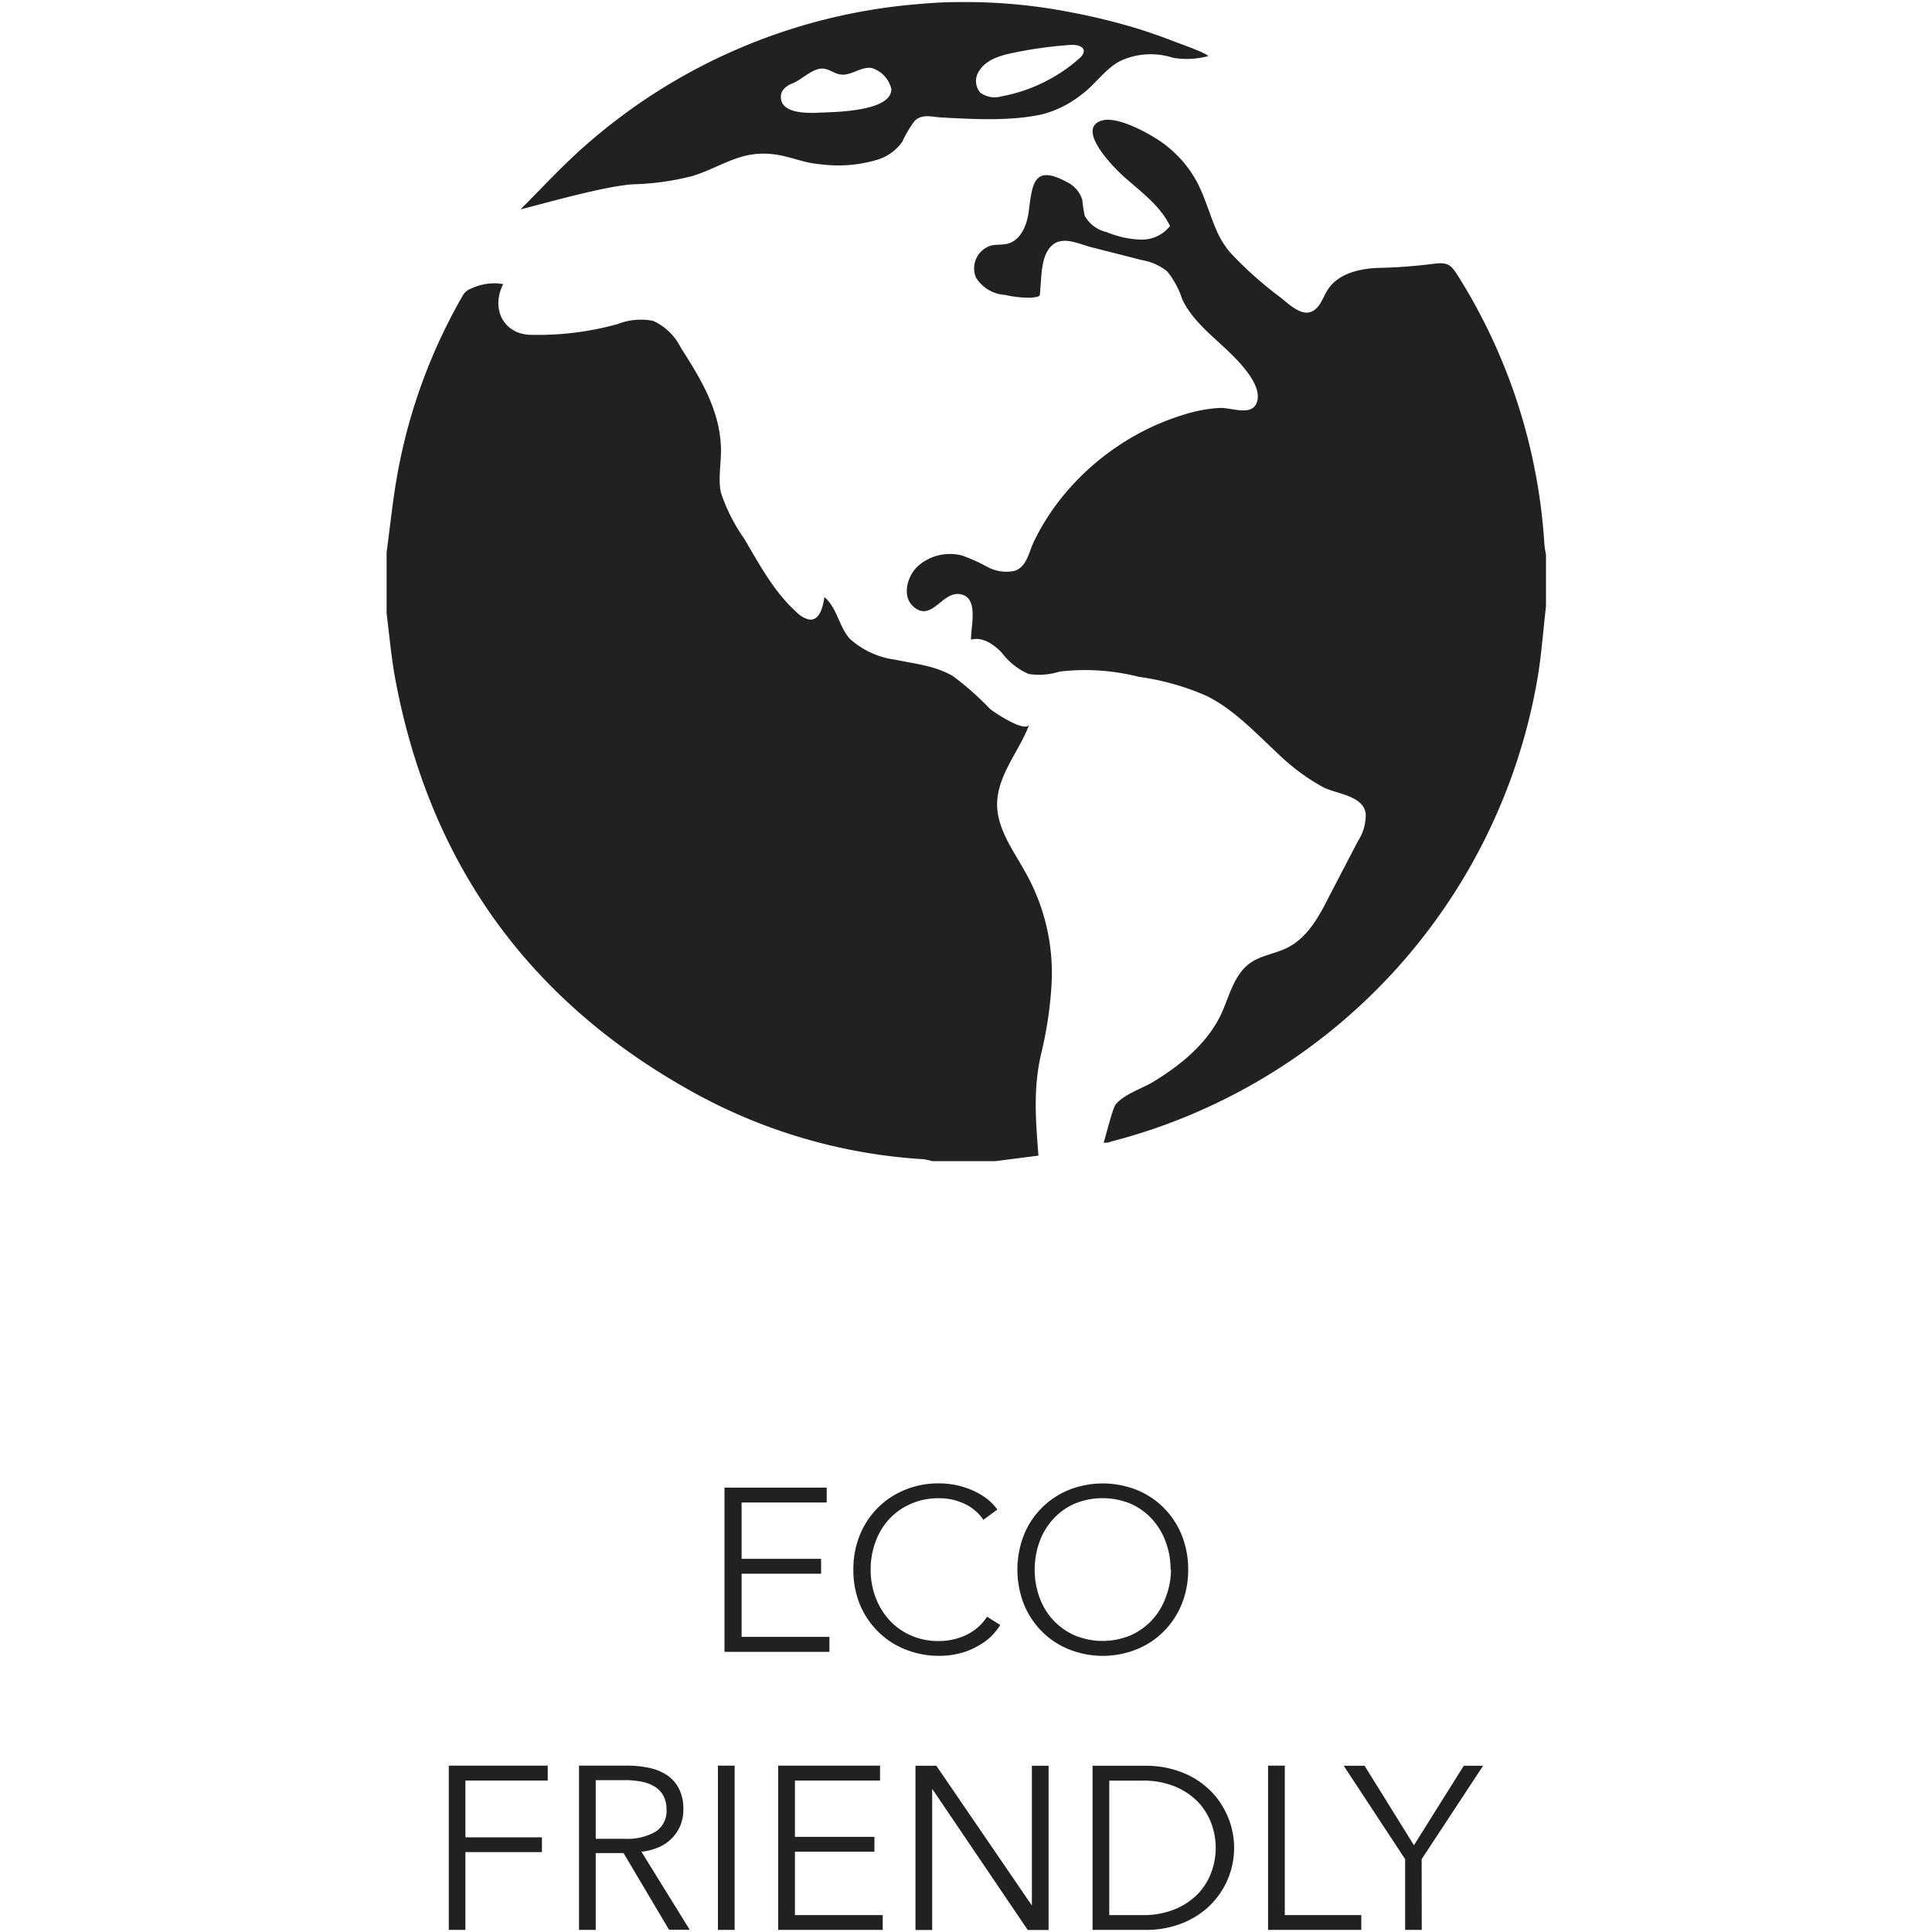 <svg xmlns="http://www.w3.org/2000/svg" viewBox="0 0 200 200"><defs><style>.cls-1{fill:#212121;}.cls-2{fill:none;}</style></defs><g id="Capa_2" data-name="Capa 2"><g id="Capa_1-2" data-name="Capa 1"><path class="cls-1" d="M108.85,102a21.18,21.18,0,0,0-2.7-11.7c-1.24-2.24-2.91-4.46-2.93-7,0-3.08,2.33-5.56,3.34-8.33-.36,1-3.78-1.32-4.08-1.59A30.34,30.34,0,0,0,98.66,70c-1.8-1.08-4-1.29-6-1.71A8.7,8.7,0,0,1,88,66.15c-1.16-1.26-1.32-3.21-2.66-4.34-.11.79-.42,2.49-1.59,2.32a2.58,2.58,0,0,1-1.26-.73c-2.38-2.13-3.85-4.94-5.46-7.65A18.3,18.3,0,0,1,74.63,51c-.32-1.45.06-3.2,0-4.71-.13-3.86-2.1-7.09-4.13-10.26a6,6,0,0,0-2.9-2.82,6.65,6.65,0,0,0-3.7.35,30.86,30.86,0,0,1-9,1.1c-2.79-.08-4.1-2.71-2.81-5.25a5.47,5.47,0,0,0-3.28.45,1.58,1.58,0,0,0-.86.66A57.27,57.27,0,0,0,41.2,48.76c-.52,2.78-.8,5.61-1.18,8.43v6.32c.3,2.35.5,4.72.94,7,3.63,19.13,14,33.37,31.09,42.72A56.2,56.2,0,0,0,95.58,120a5.93,5.93,0,0,1,.91.2h6.56l4.45-.57c-.28-3.61-.56-6.92.27-10.51A40.19,40.19,0,0,0,108.85,102Z"/><path class="cls-1" d="M127.33,26.12A9.21,9.21,0,0,1,126,24c-.75-1.68-1.22-3.49-2.07-5.12a12,12,0,0,0-4.11-4.45c-1.24-.8-4.28-2.46-5.83-1.93-2.62.89,1.32,4.87,2.37,5.8,1.75,1.56,3.76,3,4.76,5.1A3.72,3.72,0,0,1,118,24.8a10,10,0,0,1-3.43-.77,3.44,3.44,0,0,1-2.28-1.7,14.55,14.55,0,0,1-.25-1.63,3,3,0,0,0-1.55-1.83c-3.48-1.9-3.62.11-4,3.05-.18,1.38-.81,2.93-2.15,3.3-.55.15-1.14.07-1.7.19a2.46,2.46,0,0,0-1.6,3.34,3.82,3.82,0,0,0,3,1.78,11.64,11.64,0,0,0,2.68.29c1.11-.15.89,0,1-1.25s.1-3.22,1.21-4.19,2.75-.13,4,.2l5.34,1.36a5.56,5.56,0,0,1,2.56,1.16A8.91,8.91,0,0,1,122.39,31c1,2.08,2.84,3.55,4.51,5.12,1.13,1.06,3.66,3.51,3.27,5.31s-2.64.74-3.93.8a14.89,14.89,0,0,0-3.57.66,25.49,25.49,0,0,0-7.08,3.38,25.88,25.88,0,0,0-6.21,5.92A23.66,23.66,0,0,0,107.06,56c-.54,1.08-.76,2.76-2.1,3.11a4.12,4.12,0,0,1-2.76-.43,17.82,17.82,0,0,0-2.6-1.17,5,5,0,0,0-4.47,1c-1.11.9-1.87,3.12-.59,4.27,1.84,1.65,2.92-1.41,4.68-1.29,2.21.16,1.26,3.37,1.3,4.73,1.16-.33,2.33.46,3.17,1.33a7,7,0,0,0,2.79,2.22,7.13,7.13,0,0,0,3.23-.25,22.51,22.51,0,0,1,8.2.55,25.94,25.94,0,0,1,7.06,2c2.77,1.4,4.93,3.72,7.2,5.83a21.8,21.8,0,0,0,4.8,3.59c1.37.71,4.15.84,4.41,2.74a5,5,0,0,1-.81,2.85l-3.06,5.87c-1,2-2.2,4.12-4.21,5.14-1.25.64-2.73.79-3.88,1.6-1.68,1.19-2.15,3.42-3,5.28-1.46,3.08-4.18,5.27-7,7-1.16.71-3.06,1.29-3.93,2.37-.36.45-1.19,4-1.26,3.94a1.65,1.65,0,0,0,.39,0c.15,0,.3-.08.45-.12a60,60,0,0,0,44.06-47.75c.44-2.52.61-5.09.91-7.64V57.42a11.2,11.2,0,0,1-.17-1.14,59,59,0,0,0-8.9-27.66c-.76-1.22-1.09-1.49-2.5-1.32a53.3,53.3,0,0,1-5.65.43c-2,.05-4.25.55-5.35,2.23-.34.51-.54,1.09-.89,1.59-1.25,1.78-2.81.22-4-.74A38.77,38.77,0,0,1,127.33,26.12Z"/><path class="cls-1" d="M99,.22c-1.26,0-2.52.08-3.78.19A59.37,59.37,0,0,0,60.6,15.06c-2.36,2.06-4.48,4.39-6.7,6.59.08.09,8.17-2.34,11.59-2.57a27.41,27.41,0,0,0,6.19-.86c2-.6,3.74-1.74,5.77-2.16A8.26,8.26,0,0,1,80.3,16c1.55.22,3,.89,4.61,1A14.11,14.11,0,0,0,91,16.48a4.91,4.91,0,0,0,2.41-1.82,11.94,11.94,0,0,1,1.26-2.13c.77-.77,1.77-.43,2.76-.37,3.39.18,7.15.4,10.48-.33a11.08,11.08,0,0,0,4-2c1.4-1,2.59-2.82,4.13-3.55a7.46,7.46,0,0,1,5.38-.3,8.53,8.53,0,0,0,3.65-.17c0-.24-3-1.33-3.38-1.46-1.18-.47-2.38-.89-3.59-1.28A65.19,65.19,0,0,0,111,1.3,56.75,56.75,0,0,0,99,.22ZM84.67,11.67c-2.2.1-4-.27-3.82-1.84.08-.58.64-1,1.17-1.19.94-.39,1.68-1.2,2.65-1.48s1.52.46,2.39.56c1.1.12,2.13-.89,3.21-.67a3,3,0,0,1,2,2.16C92.3,11.59,86.28,11.59,84.67,11.67Zm27.51-6.49c.06.25-.08.57-.53.94a16.79,16.79,0,0,1-8,3.86,2.53,2.53,0,0,1-2.16-.38,1.84,1.84,0,0,1-.12-2.27c.71-1.15,2.15-1.58,3.47-1.85a43.43,43.43,0,0,1,6-.83C111.53,4.61,112.09,4.81,112.18,5.18Z"/><path class="cls-1" d="M76.77,169.45h9.09V171H75V154H85.58v1.54H76.77v5.83H85v1.54H76.77Z"/><path class="cls-1" d="M103.55,168.22a7,7,0,0,1-1,1.23,6.83,6.83,0,0,1-1.42,1,7.51,7.51,0,0,1-1.77.7,8.4,8.4,0,0,1-2.13.26,9.2,9.2,0,0,1-3.55-.68,8.21,8.21,0,0,1-2.81-1.86A8.48,8.48,0,0,1,89,166.06a9.41,9.41,0,0,1-.66-3.57,9.28,9.28,0,0,1,.67-3.58,8.43,8.43,0,0,1,4.67-4.68,9,9,0,0,1,3.51-.67,8.64,8.64,0,0,1,1.84.19,9,9,0,0,1,1.69.55,7.28,7.28,0,0,1,1.44.85,5.19,5.19,0,0,1,1.08,1.12l-1.44,1.06a4.33,4.33,0,0,0-.71-.82,4.78,4.78,0,0,0-1-.72,6.59,6.59,0,0,0-1.31-.5,5.7,5.7,0,0,0-1.52-.19,7,7,0,0,0-3,.59A6.71,6.71,0,0,0,92,157.31a7,7,0,0,0-1.39,2.36,8.27,8.27,0,0,0-.48,2.82,8,8,0,0,0,.49,2.82,7.3,7.3,0,0,0,1.41,2.36,6.62,6.62,0,0,0,2.22,1.61,7,7,0,0,0,2.94.6,6.65,6.65,0,0,0,2.78-.6,5.27,5.27,0,0,0,2.21-1.92Z"/><path class="cls-1" d="M123,162.49a9.42,9.42,0,0,1-.67,3.57,8.55,8.55,0,0,1-1.86,2.82,8.31,8.31,0,0,1-2.81,1.86,9.42,9.42,0,0,1-7,0,8.31,8.31,0,0,1-2.81-1.86,8.55,8.55,0,0,1-1.86-2.82,9.87,9.87,0,0,1,0-7.15,8.43,8.43,0,0,1,4.67-4.68,9.56,9.56,0,0,1,7,0,8.43,8.43,0,0,1,4.67,4.68A9.47,9.47,0,0,1,123,162.49Zm-1.82,0a8.14,8.14,0,0,0-.49-2.83,7.08,7.08,0,0,0-1.39-2.36,6.71,6.71,0,0,0-2.22-1.62,7.62,7.62,0,0,0-5.88,0,6.71,6.71,0,0,0-2.22,1.62,7.08,7.08,0,0,0-1.39,2.36,8.58,8.58,0,0,0,0,5.66,6.89,6.89,0,0,0,1.39,2.34,6.68,6.68,0,0,0,2.22,1.61,7.5,7.5,0,0,0,5.88,0,6.68,6.68,0,0,0,2.22-1.61,6.89,6.89,0,0,0,1.39-2.34A8.14,8.14,0,0,0,121.22,162.5Z"/><path class="cls-1" d="M48.18,199.78H46.46v-17H56.7v1.54H48.18v5.88H56.1v1.53H48.18Z"/><path class="cls-1" d="M61.67,199.78H59.94v-17h5a10.5,10.5,0,0,1,2.31.24,5.25,5.25,0,0,1,1.85.78,3.68,3.68,0,0,1,1.21,1.41,4.64,4.64,0,0,1,.43,2.11,4.26,4.26,0,0,1-.33,1.7,4.2,4.2,0,0,1-2.28,2.23,6,6,0,0,1-1.73.44l5,8.08H69.26l-4.71-7.94H61.67Zm0-9.43h3a5.81,5.81,0,0,0,3.22-.75A2.56,2.56,0,0,0,69,187.33a3,3,0,0,0-.32-1.42,2.47,2.47,0,0,0-.86-.93,4,4,0,0,0-1.34-.53,8.69,8.69,0,0,0-1.76-.17H61.67Z"/><path class="cls-1" d="M76.05,199.78H74.32v-17h1.73Z"/><path class="cls-1" d="M82.29,198.25h9.09v1.53H80.56v-17H91.1v1.54H82.29v5.83h8.23v1.54H82.29Z"/><path class="cls-1" d="M106.82,197.26h0V182.79h1.73v17h-2.16l-9.89-14.61h0v14.61H94.77v-17h2.16Z"/><path class="cls-1" d="M113.1,182.79h5.64a10.1,10.1,0,0,1,3.18.53,8.49,8.49,0,0,1,2.88,1.6,8.08,8.08,0,0,1,2.08,2.66,8.33,8.33,0,0,1-2.08,10.08,8.84,8.84,0,0,1-2.88,1.6,10.08,10.08,0,0,1-3.18.52H113.1Zm1.73,15.46h3.43a8.6,8.6,0,0,0,3.35-.6,7.21,7.21,0,0,0,2.37-1.57,6.48,6.48,0,0,0,1.4-2.22,7.26,7.26,0,0,0,0-5.14,6.48,6.48,0,0,0-1.4-2.22,7.06,7.06,0,0,0-2.37-1.57,8.6,8.6,0,0,0-3.35-.6h-3.43Z"/><path class="cls-1" d="M133,198.25h7.92v1.53h-9.65v-17H133Z"/><path class="cls-1" d="M147.18,199.78h-1.72v-7.32l-6.36-9.67h2.16l5.11,8.23,5.16-8.23h2l-6.36,9.67Z"/><rect class="cls-2" width="200" height="200"/></g></g></svg>